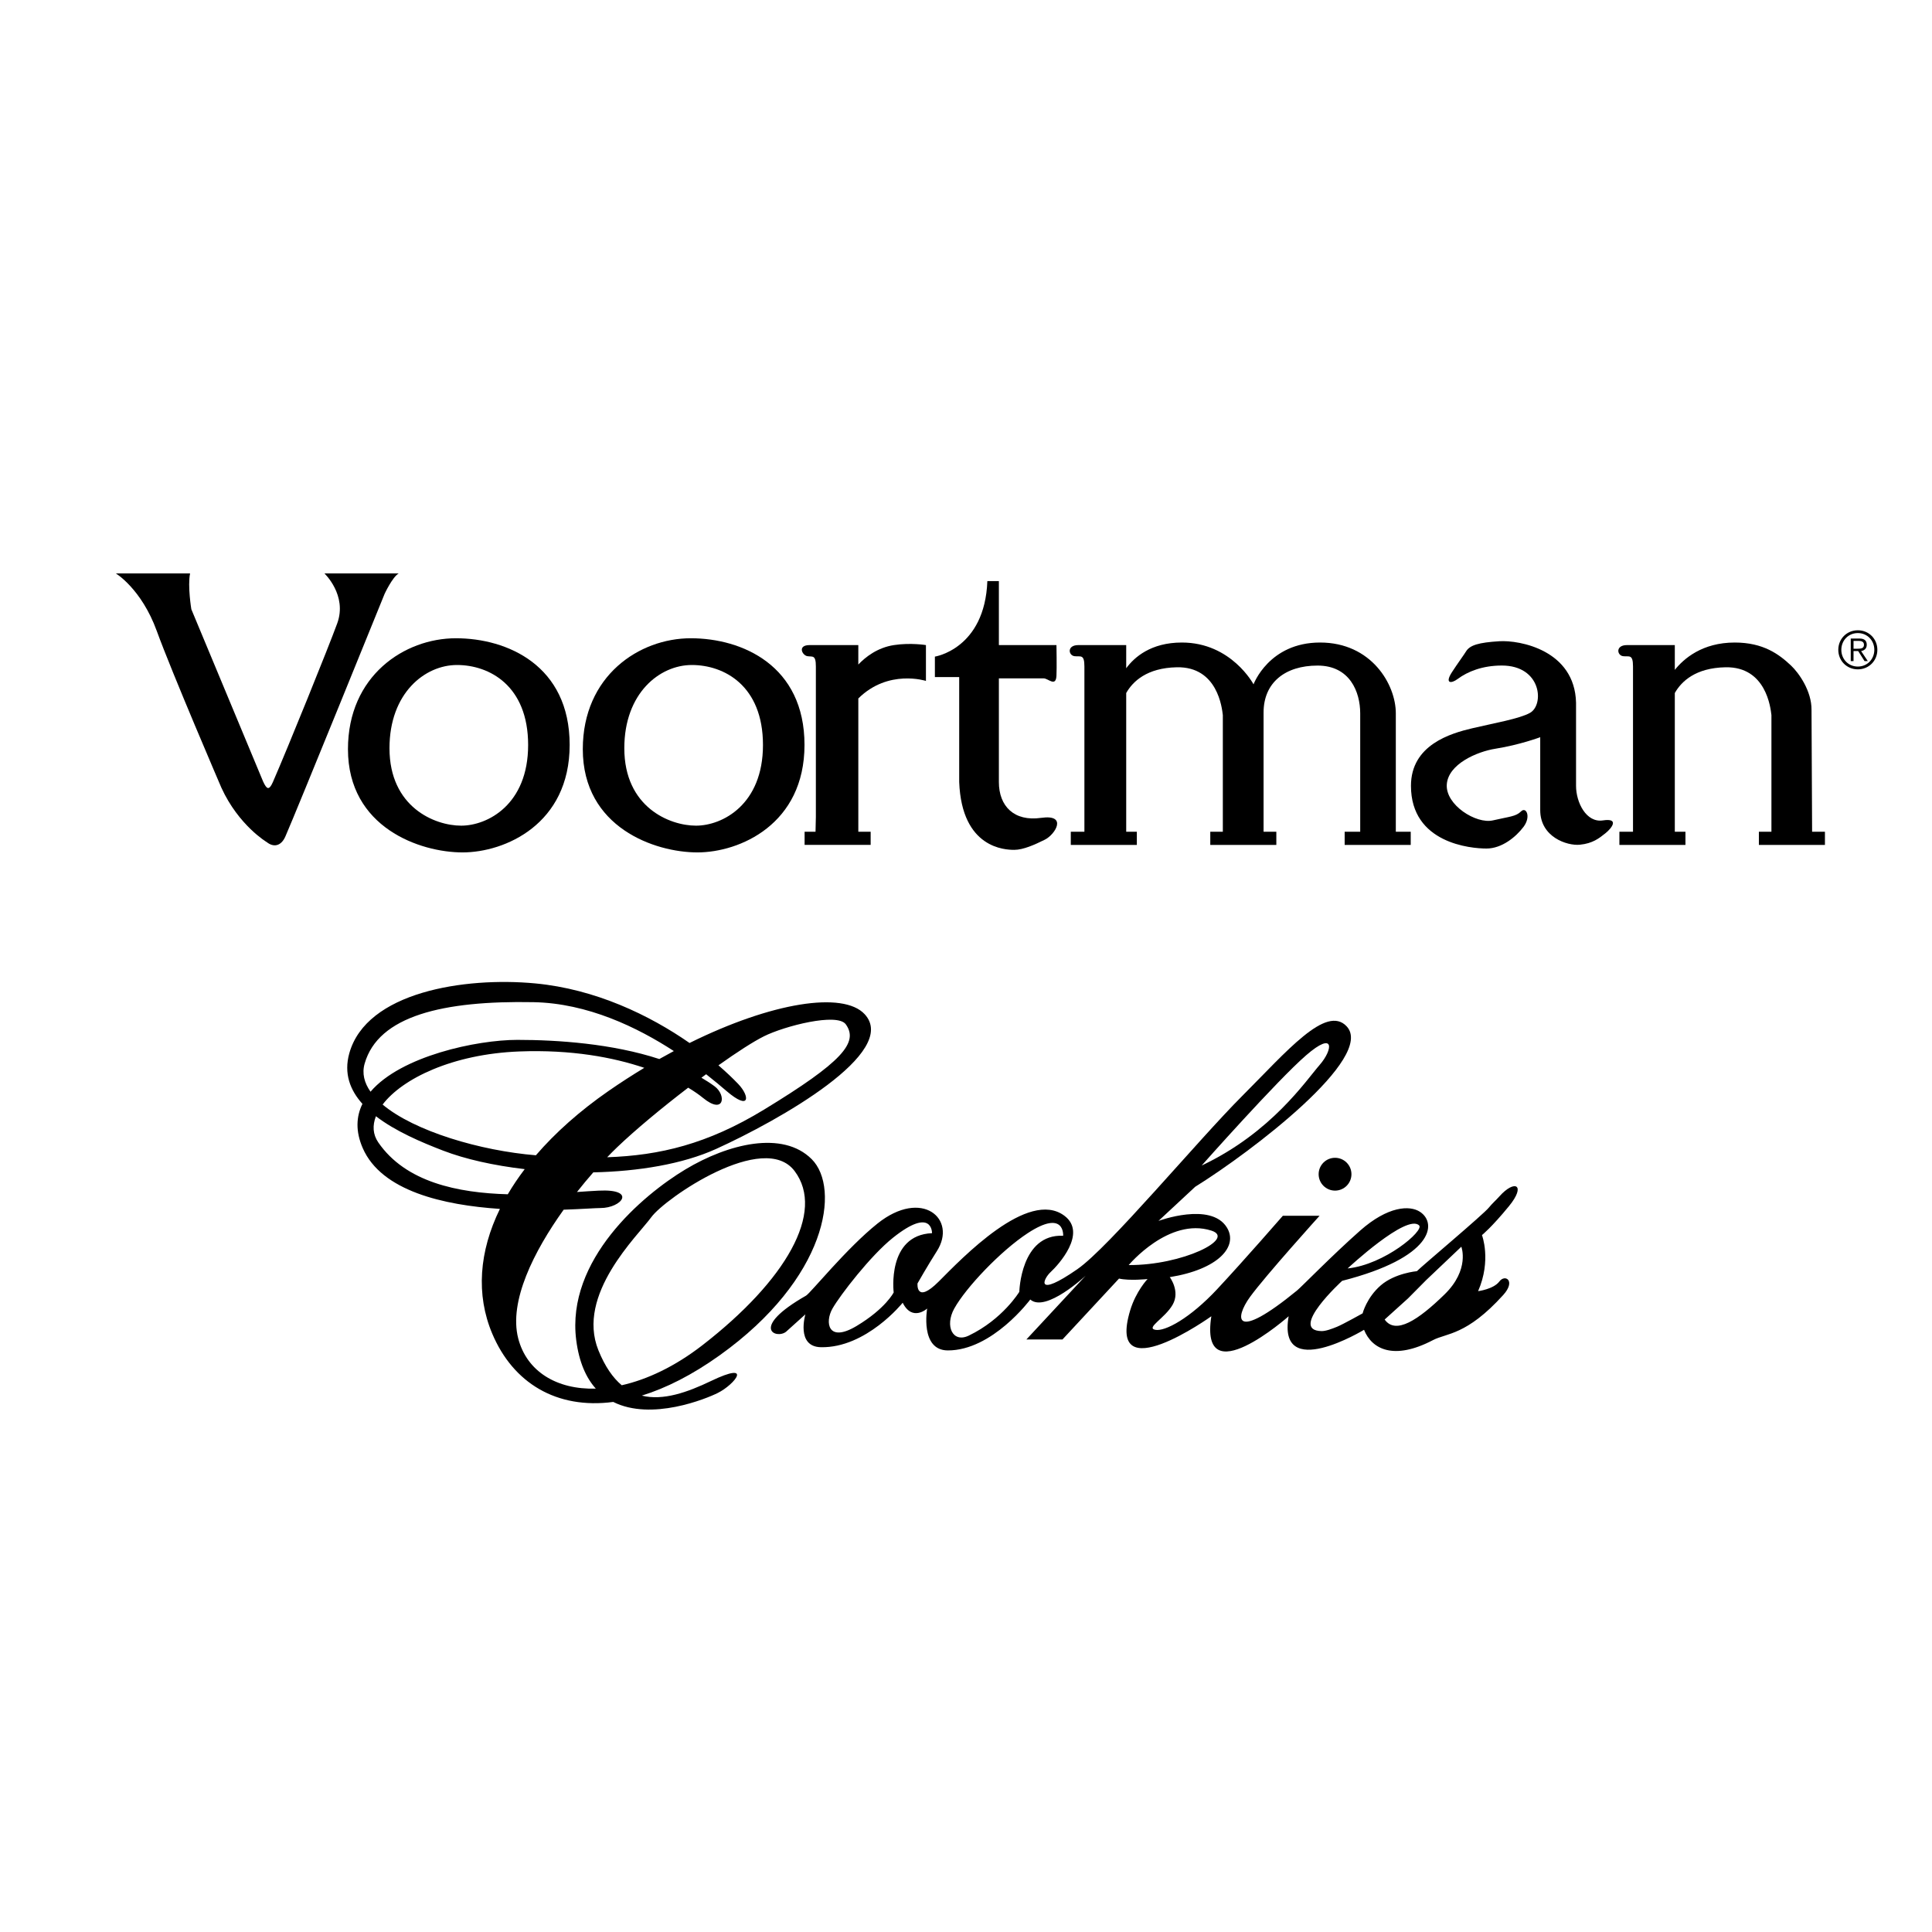 <?xml version="1.0" encoding="utf-8"?>
<!-- Generator: Adobe Illustrator 13.0.0, SVG Export Plug-In . SVG Version: 6.00 Build 14948)  -->
<!DOCTYPE svg PUBLIC "-//W3C//DTD SVG 1.0//EN" "http://www.w3.org/TR/2001/REC-SVG-20010904/DTD/svg10.dtd">
<svg version="1.0" id="Layer_1" xmlns="http://www.w3.org/2000/svg" xmlns:xlink="http://www.w3.org/1999/xlink" x="0px" y="0px"
	 width="192.756px" height="192.756px" viewBox="0 0 192.756 192.756" enable-background="new 0 0 192.756 192.756"
	 xml:space="preserve">
<g>
	<polygon fill-rule="evenodd" clip-rule="evenodd" fill="#FFFFFF" points="0,0 192.756,0 192.756,192.756 0,192.756 0,0 	"/>
	<path fill-rule="evenodd" clip-rule="evenodd" d="M26.252,77.975L19.09,60.785c0,0-0.383-2.298-0.127-3.575h-7.406
		c0,0,2.554,1.532,4.086,5.746s6.448,15.642,6.448,15.642c1.724,3.766,4.532,5.426,4.532,5.426c0.639,0.511,1.405,0.447,1.852-0.575
		c1.169-2.672,9.896-24.196,9.896-24.196s0.766-1.66,1.405-2.043h-7.406c0,0,2.298,2.171,1.277,4.98
		c-0.844,2.319-4.929,12.418-6.417,15.827C26.836,78.916,26.605,78.736,26.252,77.975L26.252,77.975z"/>
	<path fill-rule="evenodd" clip-rule="evenodd" d="M103.871,81.598c-2.681,0.383-4.213-1.149-4.213-3.575c0-1.163,0-5.813,0-10.343
		h4.469c0.446,0,1.213,0.894,1.276-0.255c0.043-0.765,0-3.064,0-3.064h-5.745c0-3.55,0-6.384,0-6.384h-1.149
		c-0.256,6.767-5.235,7.533-5.235,7.533v2.043h2.425v10.47c0.256,6.639,4.597,6.767,5.491,6.767c0.894,0,2.042-0.511,3.063-1.021
		S106.553,81.214,103.871,81.598L103.871,81.598z"/>
	<path fill-rule="evenodd" clip-rule="evenodd" d="M89.188,64.36c-1.654,0.254-2.842,1.193-3.554,1.942c0-1.189,0-1.942,0-1.942
		s-3.597,0-4.852,0c-1.256,0-0.745,1.021-0.234,1.106s0.851-0.17,0.851,1.021c0,1.007,0,11.748,0,15.045l-0.034,1.45h-1.09v1.314
		h6.59v-1.314h-1.23v-1.45c0-2.146,0-7.644,0-11.847c2.99-2.964,6.746-1.751,6.746-1.751V64.36
		C92.38,64.36,90.848,64.105,89.188,64.36L89.188,64.36z"/>
	<path fill-rule="evenodd" clip-rule="evenodd" d="M139.261,82.983c0-2.842,0-9.555,0-11.813c0-2.894-2.447-7.065-7.555-7.065
		s-6.64,4.171-6.64,4.171s-2.213-4.171-7.15-4.171c-3.092,0-4.748,1.469-5.554,2.567V64.36c0,0-3.597,0-4.767,0
		c-1.171,0-1.001,1.021-0.404,1.106c0.596,0.085,1-0.255,1,1.021c0,1.058,0,12.579,0,16.495h-1.358v1.314h6.59v-1.314h-1.061V69.142
		c0.659-1.161,2.065-2.506,5.043-2.568c4.086-0.085,4.512,4.086,4.597,4.767v11.643h-1.252v1.314h6.59v-1.314h-1.273
		c0-2.845,0-9.574,0-11.898c0-2.979,2.149-4.682,5.385-4.682c3.234,0,4.256,2.639,4.256,4.767c0,1.677,0,8.847,0,11.813h-1.551
		v1.314h6.591v-1.314H139.261L139.261,82.983z"/>
	<path fill-rule="evenodd" clip-rule="evenodd" d="M180.794,82.983l-0.058-12.154c0.021-1.873-1.256-3.684-2.043-4.426
		c-1.188-1.12-2.758-2.298-5.618-2.298c-3.248,0-5.096,1.621-5.979,2.729V64.36c0,0-3.597,0-4.768,0c-1.17,0-1,1.021-0.404,1.106
		s1.001-0.255,1.001,1.021c0,1.058,0,12.579,0,16.495h-1.358v1.314h6.59v-1.314h-1.061V69.142c0.659-1.161,2.064-2.506,5.043-2.568
		c4.086-0.085,4.512,4.086,4.597,4.767v11.643h-1.252v1.314h6.59v-1.314H180.794L180.794,82.983z"/>
	<path fill-rule="evenodd" clip-rule="evenodd" d="M144.869,67.05c0.556-0.854,1.204-1.738,1.393-2.052
		c0.383-0.638,1.277-0.894,3.319-1.021c2.043-0.128,7.534,0.894,7.661,6.128c0,0,0,6.64,0,8.299c0,1.66,1.021,3.703,2.682,3.448
		c1.66-0.255,0.894,0.766,0.256,1.276c-0.639,0.511-1.277,1.022-2.554,1.149c-1.277,0.127-3.958-0.763-3.958-3.448
		c0-1.574,0-7.278,0-7.278s-2.044,0.766-4.469,1.149c-1.837,0.29-4.725,1.532-4.853,3.575c-0.128,2.042,2.937,3.958,4.597,3.575
		c1.659-0.383,2.298-0.383,2.809-0.894s1.021,0.511,0.256,1.532c-0.767,1.021-2.171,2.17-3.703,2.17s-7.533-0.505-7.533-6.256
		c0-4.086,3.958-5.235,6.129-5.746s4.694-0.945,5.745-1.532c1.447-0.809,1.149-4.724-2.809-4.724c-1.924,0-3.405,0.596-4.405,1.341
		C144.776,68.232,144.114,68.208,144.869,67.05L144.869,67.05z"/>
	<path fill-rule="evenodd" clip-rule="evenodd" d="M45.486,63.679c-5.137,0-10.77,3.745-10.77,11.066
		c0,7.831,7.207,10.3,11.432,10.3s10.687-2.809,10.687-10.726C56.835,66.403,50.622,63.679,45.486,63.679L45.486,63.679z
		 M46.009,82.376c-2.643,0-7.15-1.852-7.15-7.727c0-5.492,3.523-8.302,6.735-8.302s7.098,2.044,7.098,7.982
		C52.692,80.269,48.651,82.376,46.009,82.376L46.009,82.376z"/>
	<path fill-rule="evenodd" clip-rule="evenodd" d="M68.916,63.679c-5.137,0-10.77,3.745-10.77,11.066
		c0,7.831,7.208,10.3,11.432,10.3c4.225,0,10.687-2.809,10.687-10.726C80.265,66.403,74.052,63.679,68.916,63.679L68.916,63.679z
		 M69.438,82.376c-2.642,0-7.15-1.852-7.15-7.727c0-5.492,3.523-8.302,6.736-8.302c3.212,0,7.098,2.044,7.098,7.982
		C76.122,80.269,72.081,82.376,69.438,82.376L69.438,82.376z"/>
	<path fill-rule="evenodd" clip-rule="evenodd" d="M71.45,114.628c6.276-2.853,18.35-9.654,14.811-13.449
		c-2.139-2.293-9.243-1.193-17.465,2.88c-3.995-2.779-9.391-5.378-15.392-5.944c-7.05-0.665-16.854,0.852-18.556,6.979
		c-0.557,2.005,0.075,3.662,1.312,5.04c-0.623,1.268-0.701,2.734,0.031,4.414c1.872,4.294,8.068,5.688,13.686,6.065
		c-2.081,4.251-2.406,8.562-0.765,12.448c2.074,4.913,6.405,7.56,12.072,6.811c3.82,1.919,9.281-0.322,10.435-0.899
		c1.702-0.852,3.575-3.234-0.681-1.191c-2.361,1.134-4.784,1.987-6.904,1.458c2.417-0.747,5.02-2.058,7.756-4.012
		c10.725-7.661,12.087-16.685,9.193-19.578c-2.894-2.895-8.342-1.532-12.598,1.021c-4.256,2.554-11.917,9.022-10.896,17.024
		c0.283,2.221,0.994,3.778,1.955,4.849c-3.91,0.111-6.896-1.723-7.743-5.019c-0.948-3.688,1.559-8.677,4.536-12.834
		c1.831-0.062,3.184-0.165,3.675-0.165c2.122,0,3.664-1.929-0.193-1.735c-0.644,0.031-1.37,0.082-2.154,0.136
		c0.548-0.695,1.096-1.353,1.629-1.96C63.678,116.868,68.104,116.148,71.45,114.628L71.45,114.628z M59.703,134.717
		c-2.252-5.579,3.916-11.406,5.278-13.279c1.362-1.872,11.236-8.683,14.301-4.597c3.064,4.086-0.852,10.896-9.194,17.365
		c-2.753,2.135-5.523,3.431-8.057,4.001C61.15,137.467,60.361,136.345,59.703,134.717L59.703,134.717z M76.217,103.392
		c2.043-1.021,7.321-2.384,8.172-1.191c1.29,1.807-0.34,3.745-8.172,8.512c-5.629,3.427-10.379,4.566-15.64,4.746
		c0.351-0.364,0.687-0.702,0.999-1c1.828-1.749,4.473-3.943,7.085-5.941c0.612,0.367,1.105,0.715,1.474,1.017
		c2.121,1.736,2.367-0.261,1.157-1.157c-0.414-0.306-0.855-0.586-1.31-0.854c0.157-0.117,0.313-0.232,0.469-0.347
		c0.863,0.677,1.55,1.261,2.021,1.665c2.383,2.043,2.355,0.538,1.191-0.682c-0.563-0.59-1.228-1.222-1.983-1.871
		C73.516,104.981,75.147,103.927,76.217,103.392L76.217,103.392z M53.466,115.263c-5.535-0.453-12.112-2.392-15.292-5.061
		c1.96-2.588,6.979-5.041,13.638-5.298c5.206-0.199,9.369,0.588,12.469,1.634c-1.181,0.713-2.37,1.479-3.558,2.302
		C57.828,110.849,55.399,113.017,53.466,115.263L53.466,115.263z M36.38,106.116c1.362-4.768,7.831-6.3,16.854-6.129
		c5.394,0.102,10.362,2.515,13.995,4.877c-0.48,0.256-0.963,0.521-1.448,0.796c-4.688-1.534-10.124-1.912-14.16-1.912
		c-4.058,0-11.626,1.613-14.653,5.172C36.344,108.035,36.101,107.094,36.38,106.116L36.38,106.116z M37.735,113.969
		c-0.537-0.783-0.588-1.682-0.228-2.602c1.95,1.502,4.555,2.604,6.704,3.431c2.21,0.851,5.053,1.486,8.139,1.847
		c-0.63,0.829-1.195,1.666-1.688,2.508C45.69,119.014,40.47,117.959,37.735,113.969L37.735,113.969z"/>
	<path fill-rule="evenodd" clip-rule="evenodd" d="M133.198,118.788c0.903,0,1.636-0.733,1.636-1.637
		c0-0.904-0.732-1.637-1.636-1.637c-0.904,0-1.637,0.732-1.637,1.637C131.562,118.055,132.294,118.788,133.198,118.788
		L133.198,118.788z"/>
	<path fill-rule="evenodd" clip-rule="evenodd" d="M149.591,127.854c-0.579,0.771-2.121,0.965-2.121,0.965
		c1.35-3.086,0.386-5.593,0.386-5.593s0.964-0.771,2.699-2.893c1.736-2.122,0.579-2.7-0.964-0.965
		c-0.33,0.371-0.765,0.756-1.028,1.093c-0.537,0.684-6.622,5.785-7.2,6.364c0,0-2.186,0.192-3.601,1.414
		c-1.414,1.222-1.815,2.797-1.815,2.797s-1.962,1.095-2.548,1.335c-0.511,0.209-1.132,0.441-1.551,0.433
		c-3.348-0.071,2.058-5.015,2.058-5.015c9.064-2.313,9.515-5.721,7.778-6.878c-1.027-0.686-3.214-0.578-5.979,1.864
		c-2.806,2.479-5.841,5.603-6.3,5.979c-6.364,5.207-6.235,2.764-4.692,0.643s6.942-8.1,6.942-8.1h-3.664
		c0,0-3.857,4.436-6.558,7.328c-2.699,2.893-5.207,4.243-6.171,4.05c-0.965-0.192,0.964-1.157,1.735-2.507s-0.289-2.748-0.289-2.748
		c4.821-0.771,6.881-3.06,5.689-4.966c-1.607-2.571-6.814-0.644-6.814-0.644l3.664-3.407c5.593-3.471,18-12.921,15.107-16.007
		c-2.052-2.188-5.979,2.507-10.415,6.943c-4.436,4.436-13.285,15.097-16.457,17.292c-4.178,2.894-3.471,1.029-2.636,0.258
		c0.709-0.654,3.665-3.857,1.351-5.593c-3.615-2.711-10.221,4.242-12.535,6.557c-2.314,2.314-2.122,0.193-2.122,0.193
		s1.034-1.817,1.928-3.215c2.057-3.214-1.478-6.3-5.914-2.764c-3.086,2.46-6.686,6.942-7.135,7.199
		c-5.716,3.267-2.958,4.372-1.993,3.601l1.928-1.736c0,0-0.963,3.226,1.543,3.279c4.532,0.097,8.165-4.436,8.165-4.436
		c0.964,1.928,2.442,0.578,2.442,0.578s-0.739,4.168,2.057,4.179c4.452,0.016,8.229-5.079,8.229-5.079
		c1.543,1.351,5.528-2.378,5.528-2.378l-5.914,6.364h3.601l5.641-6.075c1.061,0.241,2.845,0.048,2.845,0.048
		s-1.157,1.206-1.735,3.135c-2.435,8.114,8.1,0.578,8.1,0.578c-1.222,7.907,7.714,0,7.714,0c-1.157,6.621,7.521,1.35,7.521,1.35
		c0.771,1.929,2.952,3.085,6.879,1.029c1.35-0.708,3.343-0.45,7.007-4.5C151.258,127.789,150.169,127.083,149.591,127.854
		L149.591,127.854z M141.587,122.262c0.515,0.515-3.423,3.905-7.136,4.291C134.451,126.553,140.364,121.039,141.587,122.262
		L141.587,122.262z M130.306,105.291c2.893-2.508,2.699-0.579,1.35,0.964s-4.821,6.75-11.765,10.028
		C119.891,116.283,127.412,107.798,130.306,105.291L130.306,105.291z M89.163,128.947c0,0-0.803,1.607-3.696,3.343
		c-2.893,1.736-3.182-0.386-2.411-1.735s3.81-5.293,6.043-7.071c3.954-3.149,3.889-0.45,3.889-0.45
		C88.456,123.227,89.163,128.947,89.163,128.947L89.163,128.947z M101.698,128.884c0,0-1.65,2.74-5.046,4.371
		c-1.607,0.771-2.411-0.965-1.446-2.7c1.173-2.112,4.644-5.763,7.329-7.521c3.729-2.443,3.536,0.258,3.536,0.258
		C101.827,123.098,101.698,128.884,101.698,128.884L101.698,128.884z M112.611,126.216c0,0,4.001-4.79,8.244-3.439
		C123.355,123.571,117.963,126.247,112.611,126.216L112.611,126.216z M144.126,129.141c-2.635,2.571-4.885,4.05-5.979,2.507
		l2.331-2.105l1.822-1.838l3.497-3.32C145.798,124.384,146.672,126.657,144.126,129.141L144.126,129.141z"/>
	<path fill-rule="evenodd" clip-rule="evenodd" d="M185.356,62.883c-1.101,0-1.949,0.854-1.949,1.949s0.849,1.949,1.949,1.949
		c1.1,0,1.948-0.854,1.948-1.949S186.456,62.883,185.356,62.883L185.356,62.883z M185.356,63.161c0.942,0,1.646,0.738,1.646,1.671
		c0,0.932-0.703,1.671-1.646,1.671c-0.943,0-1.646-0.739-1.646-1.671C183.711,63.899,184.413,63.161,185.356,63.161L185.356,63.161z
		 M184.927,64.958h0.466l0.634,1h0.325l-0.67-1c0.303-0.053,0.565-0.23,0.565-0.628c0-0.404-0.226-0.624-0.733-0.624h-0.865v2.252
		h0.278V64.958L184.927,64.958z M184.927,64.722v-0.781h0.509c0.271,0,0.533,0.074,0.533,0.389c0,0.382-0.335,0.393-0.676,0.393
		H184.927L184.927,64.722z"/>
</g>
</svg>

